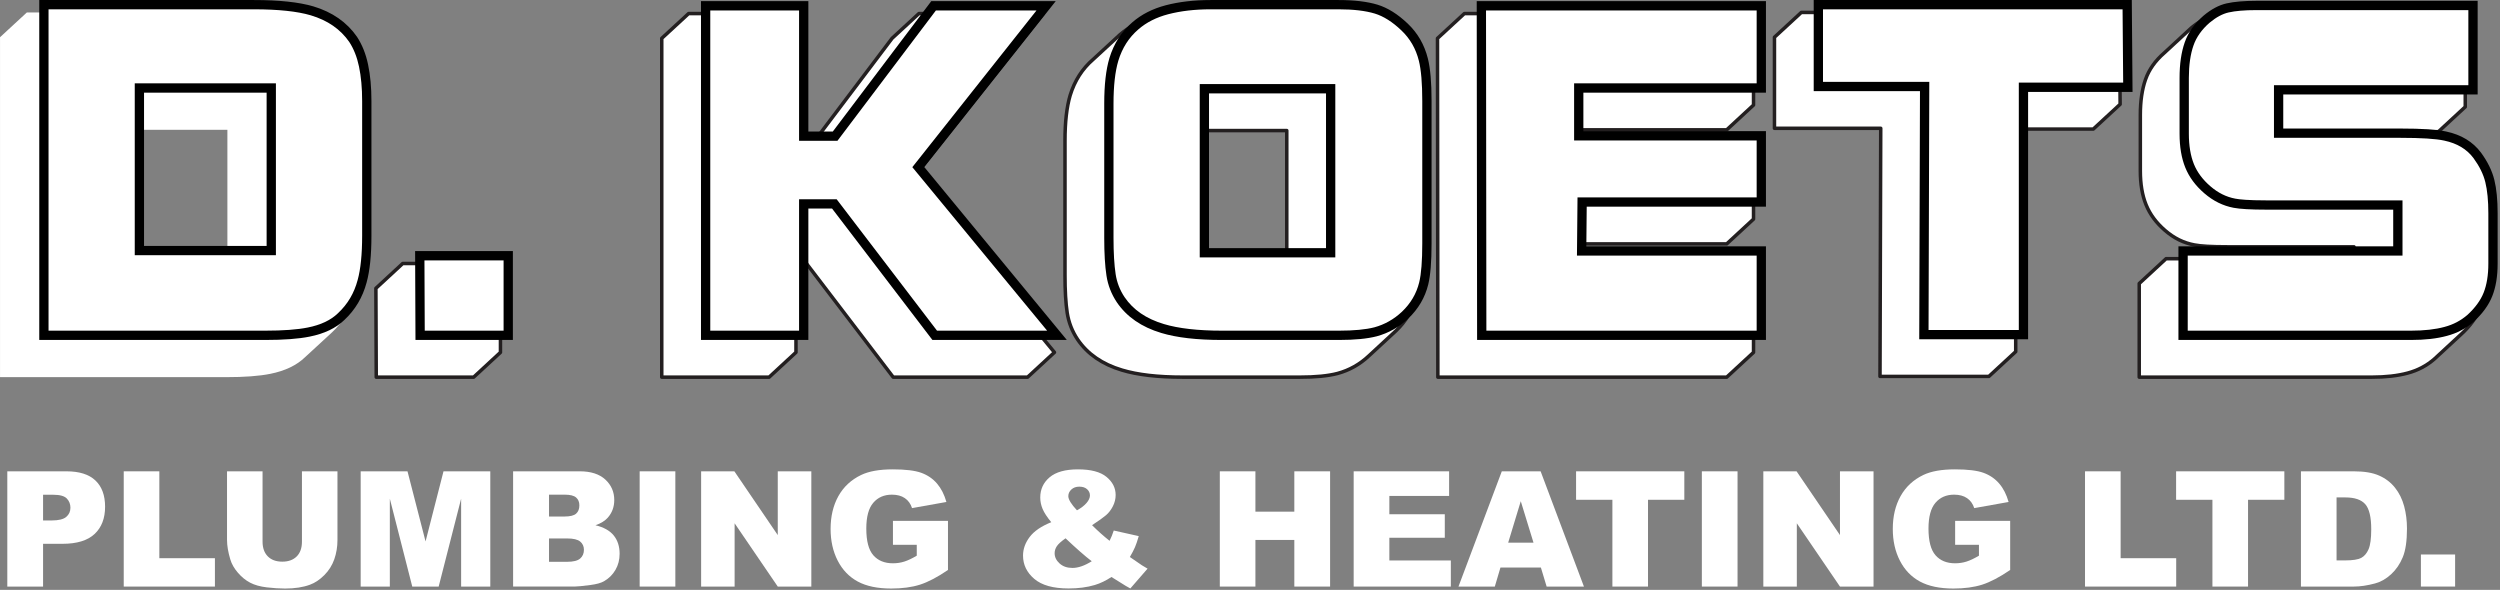 <?xml version="1.0" encoding="UTF-8" standalone="no"?>
<!DOCTYPE svg PUBLIC "-//W3C//DTD SVG 1.1//EN" "http://www.w3.org/Graphics/SVG/1.1/DTD/svg11.dtd">
<svg width="100%" height="100%" viewBox="0 0 712 168" version="1.1" xmlns="http://www.w3.org/2000/svg" xmlns:xlink="http://www.w3.org/1999/xlink" xml:space="preserve" xmlns:serif="http://www.serif.com/" style="fill-rule:evenodd;clip-rule:evenodd;stroke-linejoin:round;stroke-miterlimit:2;">
    <rect x="0" y="0" width="712" height="168" fill="#808080" stroke="none"/>
    <g transform="matrix(1,0,0,1,-95.195,-71.922)">
        <g transform="matrix(4.167,0,0,4.167,0.044,-25.189)">
            <g id="Layer-1" serif:id="Layer 1">
                <g>
                    <g transform="matrix(1,0,0,1,0,-16.763)">
                        <path d="M38.376,57.724L31.833,57.724L31.833,48.94L38.376,48.94L38.376,57.724ZM46.384,43.431C45.693,42.433 44.698,41.74 43.399,41.351C42.42,41.064 41.071,40.918 39.35,40.918L24.671,40.918L22.836,42.612L22.836,65.845L38.276,65.845C39.54,65.845 40.554,65.771 41.312,65.617C42.323,65.413 43.116,65.034 43.691,64.474C43.719,64.449 45.495,62.814 45.526,62.784C46.268,62.091 46.774,61.235 47.043,60.221C47.263,59.427 47.372,58.36 47.372,57.024L47.372,47.816C47.372,46.887 47.295,46.06 47.145,45.33C46.992,44.604 46.739,43.971 46.384,43.431" style="fill:white;fill-rule:nonzero;"/>
                    </g>
                    <g transform="matrix(1,0,0,1,48.525,47.387)">
                        <path d="M0,-4.377L0.025,1.695L6.682,1.695L8.514,0.002L8.514,-6.072L1.834,-6.072L0,-4.377Z" style="fill:white;fill-rule:nonzero;stroke:rgb(35,31,32);stroke-width:0.24px;"/>
                    </g>
                    <g transform="matrix(1,0,0,1,85.159,37.743)">
                        <path d="M0,-2.172L8.983,-13.511L0.48,-13.511L-1.355,-11.818L-6.807,-4.602L-7.923,-4.602L-7.923,-13.511L-15.261,-13.511L-17.096,-11.818L-17.096,11.339L-9.757,11.339L-7.923,9.645L-7.923,2.632L-1.278,11.339L7.908,11.339L9.743,9.645L0,-2.172Z" style="fill:white;fill-rule:nonzero;stroke:rgb(35,31,32);stroke-width:0.24px;"/>
                    </g>
                    <g transform="matrix(1,0,0,1,0,-16.763)">
                        <path d="M104.621,48.991L110.781,48.991L110.781,57.876L104.621,57.876L104.621,48.991ZM118.197,42.524C117.516,41.875 116.827,41.445 116.133,41.235C115.441,41.025 114.557,40.918 113.478,40.918L104.72,40.918C103.59,40.918 102.572,41.038 101.67,41.274C100.768,41.508 100.004,41.895 99.381,42.437C99.34,42.472 97.562,44.115 97.546,44.128C96.804,44.769 96.282,45.588 95.977,46.58C95.742,47.374 95.623,48.411 95.623,49.691L95.623,58.869C95.623,59.93 95.674,60.788 95.774,61.449C95.876,62.105 96.112,62.712 96.483,63.266C97.159,64.262 98.17,64.961 99.52,65.364C100.584,65.684 101.967,65.845 103.672,65.845L111.668,65.845C112.75,65.845 113.607,65.761 114.25,65.592C115.059,65.373 115.775,64.971 116.402,64.38C116.424,64.36 118.2,62.718 118.234,62.686C118.928,62.03 119.383,61.252 119.604,60.36C119.754,59.736 119.831,58.802 119.831,57.553L119.831,47.822C119.831,46.557 119.744,45.588 119.578,44.912C119.341,43.969 118.882,43.174 118.197,42.524" style="fill:white;fill-rule:nonzero;stroke:rgb(35,31,32);stroke-width:0.24px;"/>
                    </g>
                    <g transform="matrix(1,0,0,1,121.082,47.389)">
                        <path d="M0,-21.463L0.025,1.693L19.768,1.693L21.6,-0L21.6,-6.402L9.326,-6.402L9.336,-7.416L19.768,-7.416L21.6,-9.109L21.6,-14.273L9.125,-14.273L9.125,-15.212L19.768,-15.212L21.6,-16.905L21.6,-23.156L1.836,-23.156L0,-21.463Z" style="fill:white;fill-rule:nonzero;stroke:rgb(35,31,32);stroke-width:0.24px;"/>
                    </g>
                    <g transform="matrix(1,0,0,1,167.687,49.031)">
                        <path d="M0,-24.876L-21.739,-24.876L-23.574,-23.183L-23.574,-16.957L-16.311,-16.957L-16.361,0L-8.92,0L-7.086,-1.693L-7.086,-16.905L-1.783,-16.905L0.051,-18.599L0,-24.876Z" style="fill:white;fill-rule:nonzero;stroke:rgb(35,31,32);stroke-width:0.24px;"/>
                    </g>
                    <g transform="matrix(1,0,0,1,192.465,36.844)">
                        <path d="M0,-0.402C-0.152,-1.015 -0.456,-1.636 -0.911,-2.261C-1.468,-3.004 -2.261,-3.485 -3.291,-3.703C-3.915,-3.839 -4.954,-3.907 -6.403,-3.907L-14.426,-3.907L-14.426,-4.54L-2.973,-4.54L-1.139,-6.235L-1.139,-12.64L-16.274,-12.64C-17.101,-12.64 -17.775,-12.579 -18.299,-12.462C-18.821,-12.343 -19.345,-12.064 -19.867,-11.627C-19.913,-11.587 -21.691,-9.941 -21.701,-9.932C-22.325,-9.392 -22.754,-8.786 -22.991,-8.11C-23.229,-7.435 -23.346,-6.623 -23.346,-5.679L-23.346,-1.858C-23.346,-0.963 -23.217,-0.192 -22.954,0.456C-22.691,1.107 -22.258,1.694 -21.65,2.216C-21.043,2.741 -20.377,3.069 -19.651,3.201C-19.229,3.287 -18.478,3.328 -17.398,3.328L-8.744,3.328L-8.744,4.142L-21.588,4.142L-23.422,5.837L-23.422,12.238L-7.527,12.238C-6.584,12.238 -5.766,12.146 -5.074,11.959C-4.383,11.775 -3.775,11.454 -3.251,10.998C-3.206,10.957 -1.428,9.313 -1.417,9.303C-0.809,8.746 -0.385,8.163 -0.139,7.546C0.104,6.932 0.228,6.191 0.228,5.33L0.228,1.888C0.228,0.977 0.15,0.214 0,-0.402" style="fill:white;fill-rule:nonzero;stroke:rgb(35,31,32);stroke-width:0.24px;"/>
                    </g>
                    <g transform="matrix(1,0,0,1,0,-20.153)">
                        <path d="M32.362,60.585L41.375,60.585L41.375,49.473L32.362,49.473L32.362,60.585ZM25.835,66.376L25.835,43.777L40.196,43.777C41.875,43.777 43.207,43.918 44.157,44.197C45.376,44.562 46.324,45.22 46.973,46.153C47.299,46.653 47.54,47.257 47.681,47.94C47.829,48.641 47.903,49.455 47.903,50.361L47.903,59.565C47.903,60.864 47.796,61.911 47.585,62.678C47.331,63.632 46.85,64.444 46.156,65.092C45.623,65.611 44.875,65.966 43.931,66.154C43.204,66.301 42.204,66.376 40.957,66.376L25.835,66.376Z" style="fill:white;fill-rule:nonzero;"/>
                    </g>
                    <g transform="matrix(1,0,0,1,0,-20.153)">
                        <path d="M32.679,49.79L41.057,49.79L41.057,60.268L32.679,60.268L32.679,49.79ZM40.196,43.46L25.518,43.46L25.518,66.693L40.957,66.693C42.221,66.693 43.235,66.619 43.993,66.465C45.006,66.264 45.797,65.883 46.373,65.324C47.115,64.631 47.62,63.778 47.892,62.762C48.11,61.968 48.221,60.901 48.221,59.565L48.221,50.361C48.221,49.43 48.145,48.603 47.992,47.876C47.841,47.147 47.588,46.514 47.233,45.972C46.54,44.974 45.544,44.281 44.246,43.892C43.267,43.605 41.917,43.46 40.196,43.46M32.044,60.902L41.692,60.902L41.692,49.155L32.044,49.155L32.044,60.902M40.196,44.094C41.844,44.094 43.146,44.232 44.064,44.501C45.23,44.85 46.097,45.45 46.702,46.32C47.012,46.794 47.237,47.361 47.371,48.007C47.514,48.685 47.586,49.477 47.586,50.361L47.586,59.565C47.586,60.836 47.483,61.855 47.278,62.598C47.036,63.505 46.598,64.244 45.93,64.869C45.446,65.34 44.752,65.668 43.867,65.843C43.162,65.986 42.183,66.058 40.957,66.058L26.152,66.058L26.152,44.094L40.196,44.094" style="fill-rule:nonzero;"/>
                    </g>
                    <g transform="matrix(-0.004,-1,-1,0.004,57.279,46.493)">
                        <rect x="0.293" y="-0.314" width="5.415" height="6.045" style="fill:white;"/>
                    </g>
                    <g transform="matrix(1,0,0,1,57.888,46.54)">
                        <path d="M0,-6.074L-6.682,-6.074L-6.657,0L0,0L0,-6.074ZM-0.635,-5.439L-0.635,-0.635L-6.024,-0.635L-6.044,-5.439L-0.635,-5.439Z" style="fill-rule:nonzero;"/>
                    </g>
                    <g transform="matrix(1,0,0,1,86.719,23.701)">
                        <path d="M0,22.522L-6.858,13.54L-8.954,13.54L-8.954,22.522L-15.658,22.522L-15.658,0L-8.954,0L-8.954,8.91L-6.806,8.91L-0.076,0L7.614,0L-1.122,11.024L8.356,22.522L0,22.522Z" style="fill:white;fill-rule:nonzero;"/>
                    </g>
                    <g transform="matrix(1,0,0,1,94.99,46.54)">
                        <path d="M0,-23.157L-8.505,-23.157L-15.235,-14.247L-16.907,-14.247L-16.907,-23.157L-24.246,-23.157L-24.246,0L-16.907,0L-16.907,-8.982L-15.287,-8.982L-8.428,0L0.758,0L-8.985,-11.819L0,-23.157ZM-1.313,-22.522L-9.482,-12.213L-9.801,-11.811L-9.475,-11.415L-0.588,-0.635L-8.114,-0.635L-14.782,-9.367L-14.973,-9.617L-17.542,-9.617L-17.542,-0.635L-23.611,-0.635L-23.611,-22.522L-17.542,-22.522L-17.542,-13.612L-14.919,-13.612L-14.729,-13.864L-8.189,-22.522L-1.313,-22.522Z" style="fill-rule:nonzero;"/>
                    </g>
                    <g transform="matrix(1,0,0,1,0,-20.153)">
                        <path d="M105.149,60.733L113.78,60.733L113.78,49.521L105.149,49.521L105.149,60.733ZM106.353,66.376C104.68,66.376 103.314,66.218 102.292,65.91C101.021,65.529 100.058,64.865 99.428,63.938C99.085,63.424 98.864,62.855 98.772,62.249C98.672,61.606 98.622,60.754 98.622,59.716L98.622,50.542C98.622,49.297 98.737,48.28 98.963,47.521C99.248,46.59 99.743,45.816 100.435,45.221C101.018,44.715 101.746,44.346 102.599,44.122C103.483,43.893 104.483,43.777 105.569,43.777L114.324,43.777C115.359,43.777 116.223,43.88 116.891,44.082C117.533,44.279 118.185,44.688 118.825,45.297C119.462,45.902 119.896,46.654 120.116,47.533C120.277,48.174 120.359,49.126 120.359,50.363L120.359,60.094C120.359,61.314 120.286,62.234 120.141,62.828C119.938,63.655 119.508,64.385 118.865,65C118.283,65.547 117.604,65.929 116.848,66.136C116.237,66.295 115.396,66.376 114.35,66.376L106.353,66.376Z" style="fill:white;fill-rule:nonzero;"/>
                    </g>
                    <g transform="matrix(1,0,0,1,0,-20.153)">
                        <path d="M105.467,49.839L113.463,49.839L113.463,60.416L105.467,60.416L105.467,49.839ZM114.324,43.46L105.569,43.46C104.436,43.46 103.42,43.582 102.519,43.815C101.617,44.051 100.851,44.44 100.228,44.98C99.485,45.619 98.963,46.436 98.659,47.43C98.422,48.224 98.305,49.259 98.305,50.542L98.305,59.716C98.305,60.78 98.356,61.636 98.458,62.297C98.558,62.953 98.794,63.559 99.165,64.116C99.84,65.11 100.851,65.809 102.201,66.214C103.265,66.536 104.648,66.693 106.353,66.693L114.35,66.693C115.43,66.693 116.289,66.609 116.932,66.442C117.74,66.221 118.459,65.817 119.084,65.229C119.773,64.571 120.229,63.796 120.449,62.903C120.602,62.279 120.677,61.345 120.677,60.094L120.677,50.363C120.677,49.098 120.594,48.13 120.424,47.456C120.188,46.512 119.729,45.717 119.044,45.067C118.362,44.419 117.674,43.99 116.982,43.778C116.289,43.568 115.404,43.46 114.324,43.46M104.832,61.05L114.098,61.05L114.098,49.204L104.832,49.204L104.832,61.05M114.324,44.094C115.328,44.094 116.16,44.193 116.797,44.385C117.393,44.568 118.002,44.952 118.606,45.528C119.207,46.097 119.6,46.778 119.809,47.611C119.963,48.226 120.042,49.152 120.042,50.363L120.042,60.094C120.042,61.289 119.972,62.183 119.833,62.751C119.641,63.53 119.253,64.191 118.649,64.767C118.104,65.279 117.47,65.637 116.771,65.828C116.184,65.981 115.368,66.058 114.35,66.058L106.353,66.058C104.711,66.058 103.376,65.906 102.383,65.606C101.167,65.241 100.286,64.637 99.693,63.764C99.375,63.287 99.171,62.761 99.085,62.199C98.989,61.573 98.939,60.738 98.939,59.716L98.939,50.542C98.939,49.327 99.05,48.341 99.266,47.616C99.537,46.729 99.987,46.025 100.644,45.46C101.188,44.987 101.874,44.64 102.678,44.43C103.537,44.207 104.51,44.094 105.569,44.094L114.324,44.094" style="fill-rule:nonzero;"/>
                    </g>
                    <g transform="matrix(1,0,0,1,124.106,23.701)">
                        <path d="M0,22.522L-0.025,0L19.107,0L19.107,5.619L6.63,5.619L6.63,8.884L19.107,8.884L19.107,13.413L6.86,13.413L6.828,16.756L19.107,16.756L19.107,22.522L0,22.522Z" style="fill:white;fill-rule:nonzero;"/>
                    </g>
                    <g transform="matrix(1,0,0,1,143.531,46.54)">
                        <path d="M0,-23.157L-19.768,-23.157L-19.742,0L0,0L0,-6.4L-12.276,-6.4L-12.25,-9.109L0,-9.109L0,-14.272L-12.478,-14.272L-12.478,-16.903L0,-16.903L0,-23.157ZM-0.635,-22.522L-0.635,-17.538L-13.112,-17.538L-13.112,-13.637L-0.635,-13.637L-0.635,-9.744L-12.879,-9.744L-12.885,-9.115L-12.911,-6.407L-12.917,-5.765L-0.635,-5.765L-0.635,-0.635L-19.108,-0.635L-19.132,-22.522L-0.635,-22.522Z" style="fill-rule:nonzero;"/>
                    </g>
                    <g transform="matrix(1,0,0,1,154.326,23.624)">
                        <path d="M0,22.55L0.051,5.593L-7.214,5.593L-7.214,0L13.895,0L13.939,5.645L6.805,5.645L6.805,22.55L0,22.55Z" style="fill:white;fill-rule:nonzero;"/>
                    </g>
                    <g transform="matrix(1,0,0,1,168.535,46.492)">
                        <path d="M0,-23.185L-21.74,-23.185L-21.74,-16.957L-14.477,-16.957L-14.527,0L-7.087,0L-7.087,-16.906L0.051,-16.906L0,-23.185ZM-0.63,-22.55L-0.589,-17.54L-7.722,-17.54L-7.722,-0.635L-13.891,-0.635L-13.842,-16.956L-13.84,-17.592L-21.105,-17.592L-21.105,-22.55L-0.63,-22.55Z" style="fill-rule:nonzero;"/>
                    </g>
                    <g transform="matrix(1,0,0,1,172.04,23.679)">
                        <path d="M0,22.544L0,16.778L14.68,16.778L14.68,13.639L5.706,13.639C4.413,13.639 3.802,13.572 3.516,13.517C2.846,13.391 2.223,13.083 1.662,12.6C1.099,12.116 0.689,11.565 0.445,10.961C0.201,10.356 0.077,9.617 0.077,8.768L0.077,4.944C0.077,4.041 0.19,3.259 0.415,2.621C0.631,2.002 1.033,1.434 1.611,0.932C2.093,0.531 2.576,0.273 3.044,0.167C3.537,0.056 4.195,0 4.999,0L19.815,0L19.815,5.767L6.529,5.767L6.529,8.73L14.868,8.73C16.294,8.73 17.318,8.795 17.913,8.924C18.876,9.13 19.594,9.562 20.106,10.246C20.534,10.831 20.823,11.42 20.964,11.995C21.108,12.575 21.182,13.319 21.182,14.207L21.182,17.649C21.182,18.468 21.066,19.173 20.838,19.746C20.615,20.312 20.212,20.865 19.64,21.39C19.156,21.808 18.586,22.108 17.953,22.275C17.3,22.454 16.501,22.544 15.577,22.544L0,22.544Z" style="fill:white;fill-rule:nonzero;"/>
                    </g>
                    <g transform="matrix(1,0,0,1,192.173,46.54)">
                        <path d="M0,-23.179L-15.134,-23.179C-15.962,-23.179 -16.637,-23.121 -17.158,-23.004C-17.683,-22.886 -18.204,-22.607 -18.729,-22.169C-19.353,-21.628 -19.782,-21.02 -20.018,-20.346C-20.255,-19.67 -20.373,-18.861 -20.373,-17.917L-20.373,-14.094C-20.373,-13.2 -20.243,-12.43 -19.981,-11.782C-19.719,-11.132 -19.284,-10.542 -18.678,-10.022C-18.069,-9.497 -17.403,-9.169 -16.678,-9.033C-16.257,-8.951 -15.505,-8.906 -14.427,-8.906L-5.771,-8.906L-5.771,-6.401L-20.45,-6.401L-20.45,0L-4.556,0C-3.611,0 -2.792,-0.09 -2.099,-0.28C-1.407,-0.462 -0.803,-0.784 -0.278,-1.238C0.33,-1.796 0.757,-2.381 1,-2.998C1.245,-3.614 1.366,-4.354 1.366,-5.212L1.366,-8.655C1.366,-9.566 1.292,-10.33 1.14,-10.943C0.988,-11.56 0.685,-12.181 0.228,-12.806C-0.329,-13.548 -1.122,-14.028 -2.152,-14.247C-2.776,-14.383 -3.813,-14.45 -5.265,-14.45L-13.286,-14.45L-13.286,-16.778L0,-16.778L0,-23.179ZM-0.635,-22.544L-0.635,-17.412L-13.921,-17.412L-13.921,-13.815L-5.265,-13.815C-3.861,-13.815 -2.859,-13.752 -2.285,-13.626C-1.401,-13.438 -0.745,-13.045 -0.285,-12.431C0.12,-11.877 0.393,-11.325 0.523,-10.789C0.661,-10.235 0.731,-9.517 0.731,-8.655L0.731,-5.212C0.731,-4.434 0.623,-3.768 0.409,-3.231C0.204,-2.711 -0.171,-2.198 -0.693,-1.718C-1.154,-1.32 -1.667,-1.05 -2.266,-0.892C-2.89,-0.721 -3.66,-0.635 -4.556,-0.635L-19.815,-0.635L-19.815,-5.766L-5.136,-5.766L-5.136,-9.54L-14.427,-9.54C-15.694,-9.54 -16.284,-9.604 -16.561,-9.658C-17.182,-9.774 -17.738,-10.05 -18.265,-10.504C-18.788,-10.953 -19.168,-11.463 -19.393,-12.019C-19.622,-12.587 -19.738,-13.285 -19.738,-14.094L-19.738,-17.917C-19.738,-18.785 -19.631,-19.532 -19.418,-20.137C-19.221,-20.702 -18.849,-21.225 -18.323,-21.681C-17.876,-22.054 -17.437,-22.291 -17.019,-22.385C-16.549,-22.491 -15.914,-22.544 -15.134,-22.544L-0.635,-22.544" style="fill-rule:nonzero;"/>
                    </g>
                    <g transform="matrix(1,0,0,1,25.778,60.037)">
                        <path d="M0,-1.161L0.597,-1.161C1.065,-1.161 1.395,-1.242 1.585,-1.405C1.775,-1.568 1.87,-1.777 1.87,-2.031C1.87,-2.278 1.788,-2.488 1.623,-2.66C1.458,-2.832 1.148,-2.918 0.693,-2.918L0,-2.918L0,-1.161ZM-2.444,-4.519L1.601,-4.519C2.482,-4.519 3.142,-4.309 3.581,-3.89C4.02,-3.472 4.239,-2.875 4.239,-2.101C4.239,-1.307 4,-0.684 3.522,-0.237C3.044,0.211 2.314,0.435 1.333,0.435L0,0.435L0,3.358L-2.444,3.358L-2.444,-4.519Z" style="fill:white;fill-rule:nonzero;"/>
                    </g>
                    <g transform="matrix(1,0,0,1,31.291,63.395)">
                        <path d="M0,-7.877L2.434,-7.877L2.434,-1.939L6.232,-1.939L6.232,0L0,0L0,-7.877Z" style="fill:white;fill-rule:nonzero;"/>
                    </g>
                    <g transform="matrix(1,0,0,1,43.471,63.53)">
                        <path d="M0,-8.012L2.428,-8.012L2.428,-3.319C2.428,-2.854 2.356,-2.414 2.211,-2C2.066,-1.587 1.838,-1.226 1.528,-0.916C1.219,-0.607 0.894,-0.389 0.553,-0.264C0.081,-0.088 -0.487,0 -1.15,0C-1.533,0 -1.951,-0.028 -2.404,-0.081C-2.857,-0.135 -3.236,-0.241 -3.541,-0.401C-3.845,-0.56 -4.124,-0.786 -4.376,-1.08C-4.629,-1.373 -4.802,-1.676 -4.895,-1.988C-5.045,-2.489 -5.12,-2.932 -5.12,-3.319L-5.12,-8.012L-2.692,-8.012L-2.692,-3.207C-2.692,-2.778 -2.573,-2.442 -2.334,-2.2C-2.096,-1.959 -1.766,-1.838 -1.343,-1.838C-0.924,-1.838 -0.596,-1.957 -0.357,-2.196C-0.119,-2.433 0,-2.771 0,-3.207L0,-8.012Z" style="fill:white;fill-rule:nonzero;"/>
                    </g>
                    <g transform="matrix(1,0,0,1,47.485,63.395)">
                        <path d="M0,-7.877L3.201,-7.877L4.435,-3.084L5.661,-7.877L8.859,-7.877L8.859,0L6.866,0L6.866,-6.007L5.331,0L3.526,0L1.993,-6.007L1.993,0L0,0L0,-7.877Z" style="fill:white;fill-rule:nonzero;"/>
                    </g>
                    <g transform="matrix(1,0,0,1,60.358,57.209)">
                        <path d="M0,4.493L1.241,4.493C1.66,4.493 1.956,4.419 2.128,4.27C2.3,4.121 2.386,3.922 2.386,3.671C2.386,3.438 2.3,3.251 2.13,3.109C1.96,2.968 1.662,2.897 1.236,2.897L0,2.897L0,4.493ZM0,1.398L1.059,1.398C1.438,1.398 1.702,1.333 1.851,1.202C2,1.071 2.074,0.883 2.074,0.636C2.074,0.406 2,0.227 1.851,0.098C1.702,-0.031 1.443,-0.096 1.075,-0.096L0,-0.096L0,1.398ZM-2.455,-1.692L2.101,-1.692C2.86,-1.692 3.443,-1.503 3.85,-1.127C4.256,-0.751 4.459,-0.285 4.459,0.27C4.459,0.735 4.314,1.135 4.024,1.468C3.831,1.69 3.548,1.866 3.175,1.995C3.741,2.131 4.158,2.364 4.425,2.696C4.691,3.027 4.825,3.443 4.825,3.945C4.825,4.353 4.73,4.721 4.54,5.047C4.35,5.372 4.09,5.631 3.761,5.82C3.557,5.938 3.249,6.024 2.837,6.078C2.289,6.149 1.925,6.185 1.746,6.185L-2.455,6.185L-2.455,-1.692Z" style="fill:white;fill-rule:nonzero;"/>
                    </g>
                    <g transform="matrix(1,0,0,1,0,28.913)">
                        <rect x="66.553" y="26.605" width="2.439" height="7.877" style="fill:white;"/>
                    </g>
                    <g transform="matrix(1,0,0,1,70.754,63.395)">
                        <path d="M0,-7.877L2.272,-7.877L5.238,-3.519L5.238,-7.877L7.532,-7.877L7.532,0L5.238,0L2.289,-4.325L2.289,0L0,0L0,-7.877Z" style="fill:white;fill-rule:nonzero;"/>
                    </g>
                    <g transform="matrix(1,0,0,1,83.864,58.371)">
                        <path d="M0,2.171L0,0.532L3.761,0.532L3.761,3.89C3.041,4.381 2.404,4.715 1.851,4.892C1.297,5.069 0.641,5.158 -0.118,5.158C-1.053,5.158 -1.815,4.998 -2.404,4.68C-2.994,4.36 -3.45,3.887 -3.774,3.256C-4.099,2.625 -4.261,1.901 -4.261,1.085C-4.261,0.226 -4.083,-0.522 -3.729,-1.158C-3.374,-1.794 -2.855,-2.276 -2.17,-2.605C-1.637,-2.86 -0.918,-2.987 -0.016,-2.987C0.854,-2.987 1.505,-2.908 1.937,-2.751C2.369,-2.594 2.727,-2.349 3.012,-2.017C3.296,-1.686 3.51,-1.267 3.654,-0.758L1.306,-0.339C1.209,-0.636 1.045,-0.863 0.814,-1.02C0.583,-1.179 0.289,-1.258 -0.07,-1.258C-0.604,-1.258 -1.029,-1.072 -1.346,-0.701C-1.663,-0.331 -1.821,0.256 -1.821,1.059C-1.821,1.911 -1.661,2.52 -1.34,2.885C-1.02,3.25 -0.573,3.433 0,3.433C0.272,3.433 0.532,3.394 0.779,3.315C1.026,3.236 1.309,3.102 1.628,2.912L1.628,2.171L0,2.171Z" style="fill:white;fill-rule:nonzero;"/>
                    </g>
                    <g transform="matrix(1,0,0,1,96.441,60.725)">
                        <path d="M0,-2.542C0.283,-2.695 0.501,-2.863 0.655,-3.044C0.81,-3.225 0.887,-3.396 0.887,-3.558C0.887,-3.726 0.822,-3.868 0.693,-3.984C0.564,-4.101 0.387,-4.159 0.161,-4.159C-0.061,-4.159 -0.242,-4.095 -0.381,-3.966C-0.521,-3.837 -0.591,-3.685 -0.591,-3.509C-0.591,-3.287 -0.394,-2.964 0,-2.542M-0.779,-0.629C-1.08,-0.418 -1.28,-0.236 -1.378,-0.086C-1.477,0.064 -1.526,0.224 -1.526,0.392C-1.526,0.653 -1.413,0.886 -1.188,1.09C-0.962,1.295 -0.668,1.396 -0.306,1.396C0.084,1.396 0.523,1.244 1.01,0.939C0.544,0.582 -0.052,0.059 -0.779,-0.629M2.515,-1.161L4.223,-0.779C4.133,-0.464 4.047,-0.212 3.965,-0.021C3.883,0.168 3.766,0.392 3.616,0.649L4.438,1.214C4.538,1.278 4.667,1.355 4.825,1.445L3.648,2.799C3.433,2.685 3.21,2.552 2.979,2.401C2.748,2.251 2.542,2.122 2.358,2.015C1.979,2.266 1.599,2.448 1.22,2.562C0.693,2.72 0.095,2.799 -0.575,2.799C-1.625,2.799 -2.405,2.58 -2.917,2.144C-3.43,1.706 -3.686,1.177 -3.686,0.553C-3.686,0.105 -3.535,-0.318 -3.234,-0.718C-2.934,-1.117 -2.441,-1.454 -1.757,-1.73C-2.043,-2.078 -2.241,-2.38 -2.348,-2.636C-2.456,-2.892 -2.509,-3.152 -2.509,-3.417C-2.509,-3.977 -2.296,-4.437 -1.87,-4.798C-1.443,-5.16 -0.797,-5.341 0.07,-5.341C0.955,-5.341 1.604,-5.169 2.02,-4.825C2.436,-4.481 2.644,-4.069 2.644,-3.59C2.644,-3.32 2.58,-3.063 2.453,-2.815C2.326,-2.568 2.172,-2.368 1.993,-2.214C1.814,-2.06 1.494,-1.831 1.032,-1.526C1.415,-1.143 1.814,-0.786 2.229,-0.457C2.341,-0.679 2.436,-0.914 2.515,-1.161" style="fill:white;fill-rule:nonzero;"/>
                    </g>
                    <g transform="matrix(1,0,0,1,106.204,63.395)">
                        <path d="M0,-7.877L2.434,-7.877L2.434,-5.12L5.093,-5.12L5.093,-7.877L7.538,-7.877L7.538,0L5.093,0L5.093,-3.187L2.434,-3.187L2.434,0L0,0L0,-7.877Z" style="fill:white;fill-rule:nonzero;"/>
                    </g>
                    <g transform="matrix(1,0,0,1,115.353,63.395)">
                        <path d="M0,-7.877L6.523,-7.877L6.523,-6.195L2.439,-6.195L2.439,-4.943L6.228,-4.943L6.228,-3.337L2.439,-3.337L2.439,-1.784L6.641,-1.784L6.641,0L0,0L0,-7.877Z" style="fill:white;fill-rule:nonzero;"/>
                    </g>
                    <g transform="matrix(1,0,0,1,127.643,58.521)">
                        <path d="M0,1.871L-0.869,-0.961L-1.729,1.871L0,1.871ZM0.506,3.574L-2.258,3.574L-2.643,4.874L-5.127,4.874L-2.166,-3.003L0.488,-3.003L3.448,4.874L0.899,4.874L0.506,3.574Z" style="fill:white;fill-rule:nonzero;"/>
                    </g>
                    <g transform="matrix(1,0,0,1,130.554,63.395)">
                        <path d="M0,-7.877L7.398,-7.877L7.398,-5.932L4.916,-5.932L4.916,0L2.482,0L2.482,-5.932L0,-5.932L0,-7.877Z" style="fill:white;fill-rule:nonzero;"/>
                    </g>
                    <g transform="matrix(1,0,0,1,0,28.913)">
                        <rect x="139.15" y="26.605" width="2.439" height="7.877" style="fill:white;"/>
                    </g>
                    <g transform="matrix(1,0,0,1,143.352,63.395)">
                        <path d="M0,-7.877L2.272,-7.877L5.238,-3.519L5.238,-7.877L7.532,-7.877L7.532,0L5.238,0L2.289,-4.325L2.289,0L0,0L0,-7.877Z" style="fill:white;fill-rule:nonzero;"/>
                    </g>
                    <g transform="matrix(1,0,0,1,156.461,58.371)">
                        <path d="M0,2.171L0,0.532L3.762,0.532L3.762,3.89C3.041,4.381 2.404,4.715 1.852,4.892C1.297,5.069 0.641,5.158 -0.118,5.158C-1.053,5.158 -1.814,4.998 -2.404,4.68C-2.994,4.36 -3.45,3.887 -3.774,3.256C-4.099,2.625 -4.261,1.901 -4.261,1.085C-4.261,0.226 -4.084,-0.522 -3.729,-1.158C-3.374,-1.794 -2.855,-2.276 -2.17,-2.605C-1.637,-2.86 -0.918,-2.987 -0.016,-2.987C0.854,-2.987 1.506,-2.908 1.938,-2.751C2.369,-2.594 2.727,-2.349 3.012,-2.017C3.297,-1.686 3.51,-1.267 3.654,-0.758L1.306,-0.339C1.209,-0.636 1.045,-0.863 0.814,-1.02C0.583,-1.179 0.289,-1.258 -0.07,-1.258C-0.604,-1.258 -1.029,-1.072 -1.346,-0.701C-1.662,-0.331 -1.821,0.256 -1.821,1.059C-1.821,1.911 -1.661,2.52 -1.34,2.885C-1.02,3.25 -0.573,3.433 0,3.433C0.272,3.433 0.531,3.394 0.779,3.315C1.026,3.236 1.309,3.102 1.628,2.912L1.628,2.171L0,2.171Z" style="fill:white;fill-rule:nonzero;"/>
                    </g>
                    <g transform="matrix(1,0,0,1,165.338,63.395)">
                        <path d="M0,-7.877L2.434,-7.877L2.434,-1.939L6.232,-1.939L6.232,0L0,0L0,-7.877Z" style="fill:white;fill-rule:nonzero;"/>
                    </g>
                    <g transform="matrix(1,0,0,1,171.564,63.395)">
                        <path d="M0,-7.877L7.398,-7.877L7.398,-5.932L4.916,-5.932L4.916,0L2.482,0L2.482,-5.932L0,-5.932L0,-7.877Z" style="fill:white;fill-rule:nonzero;"/>
                    </g>
                    <g transform="matrix(1,0,0,1,182.53,61.611)">
                        <path d="M0,-4.309L0,-0.005L0.597,-0.005C1.104,-0.005 1.467,-0.062 1.682,-0.174C1.896,-0.288 2.065,-0.485 2.187,-0.766C2.309,-1.046 2.37,-1.502 2.37,-2.133C2.37,-2.967 2.233,-3.538 1.961,-3.847C1.688,-4.155 1.237,-4.309 0.607,-4.309L0,-4.309ZM-2.434,-6.093L1.183,-6.093C1.896,-6.093 2.471,-5.997 2.909,-5.802C3.349,-5.609 3.711,-5.331 3.997,-4.97C4.284,-4.608 4.491,-4.187 4.62,-3.707C4.749,-3.227 4.813,-2.718 4.813,-2.181C4.813,-1.339 4.718,-0.687 4.526,-0.223C4.335,0.241 4.069,0.629 3.729,0.943C3.389,1.256 3.022,1.465 2.633,1.569C2.099,1.712 1.615,1.784 1.183,1.784L-2.434,1.784L-2.434,-6.093Z" style="fill:white;fill-rule:nonzero;"/>
                    </g>
                    <g transform="matrix(1,0,0,1,0,34.596)">
                        <rect x="188.295" y="26.606" width="2.338" height="2.192" style="fill:white;"/>
                    </g>
                </g>
            </g>
        </g>
    </g>
</svg>
